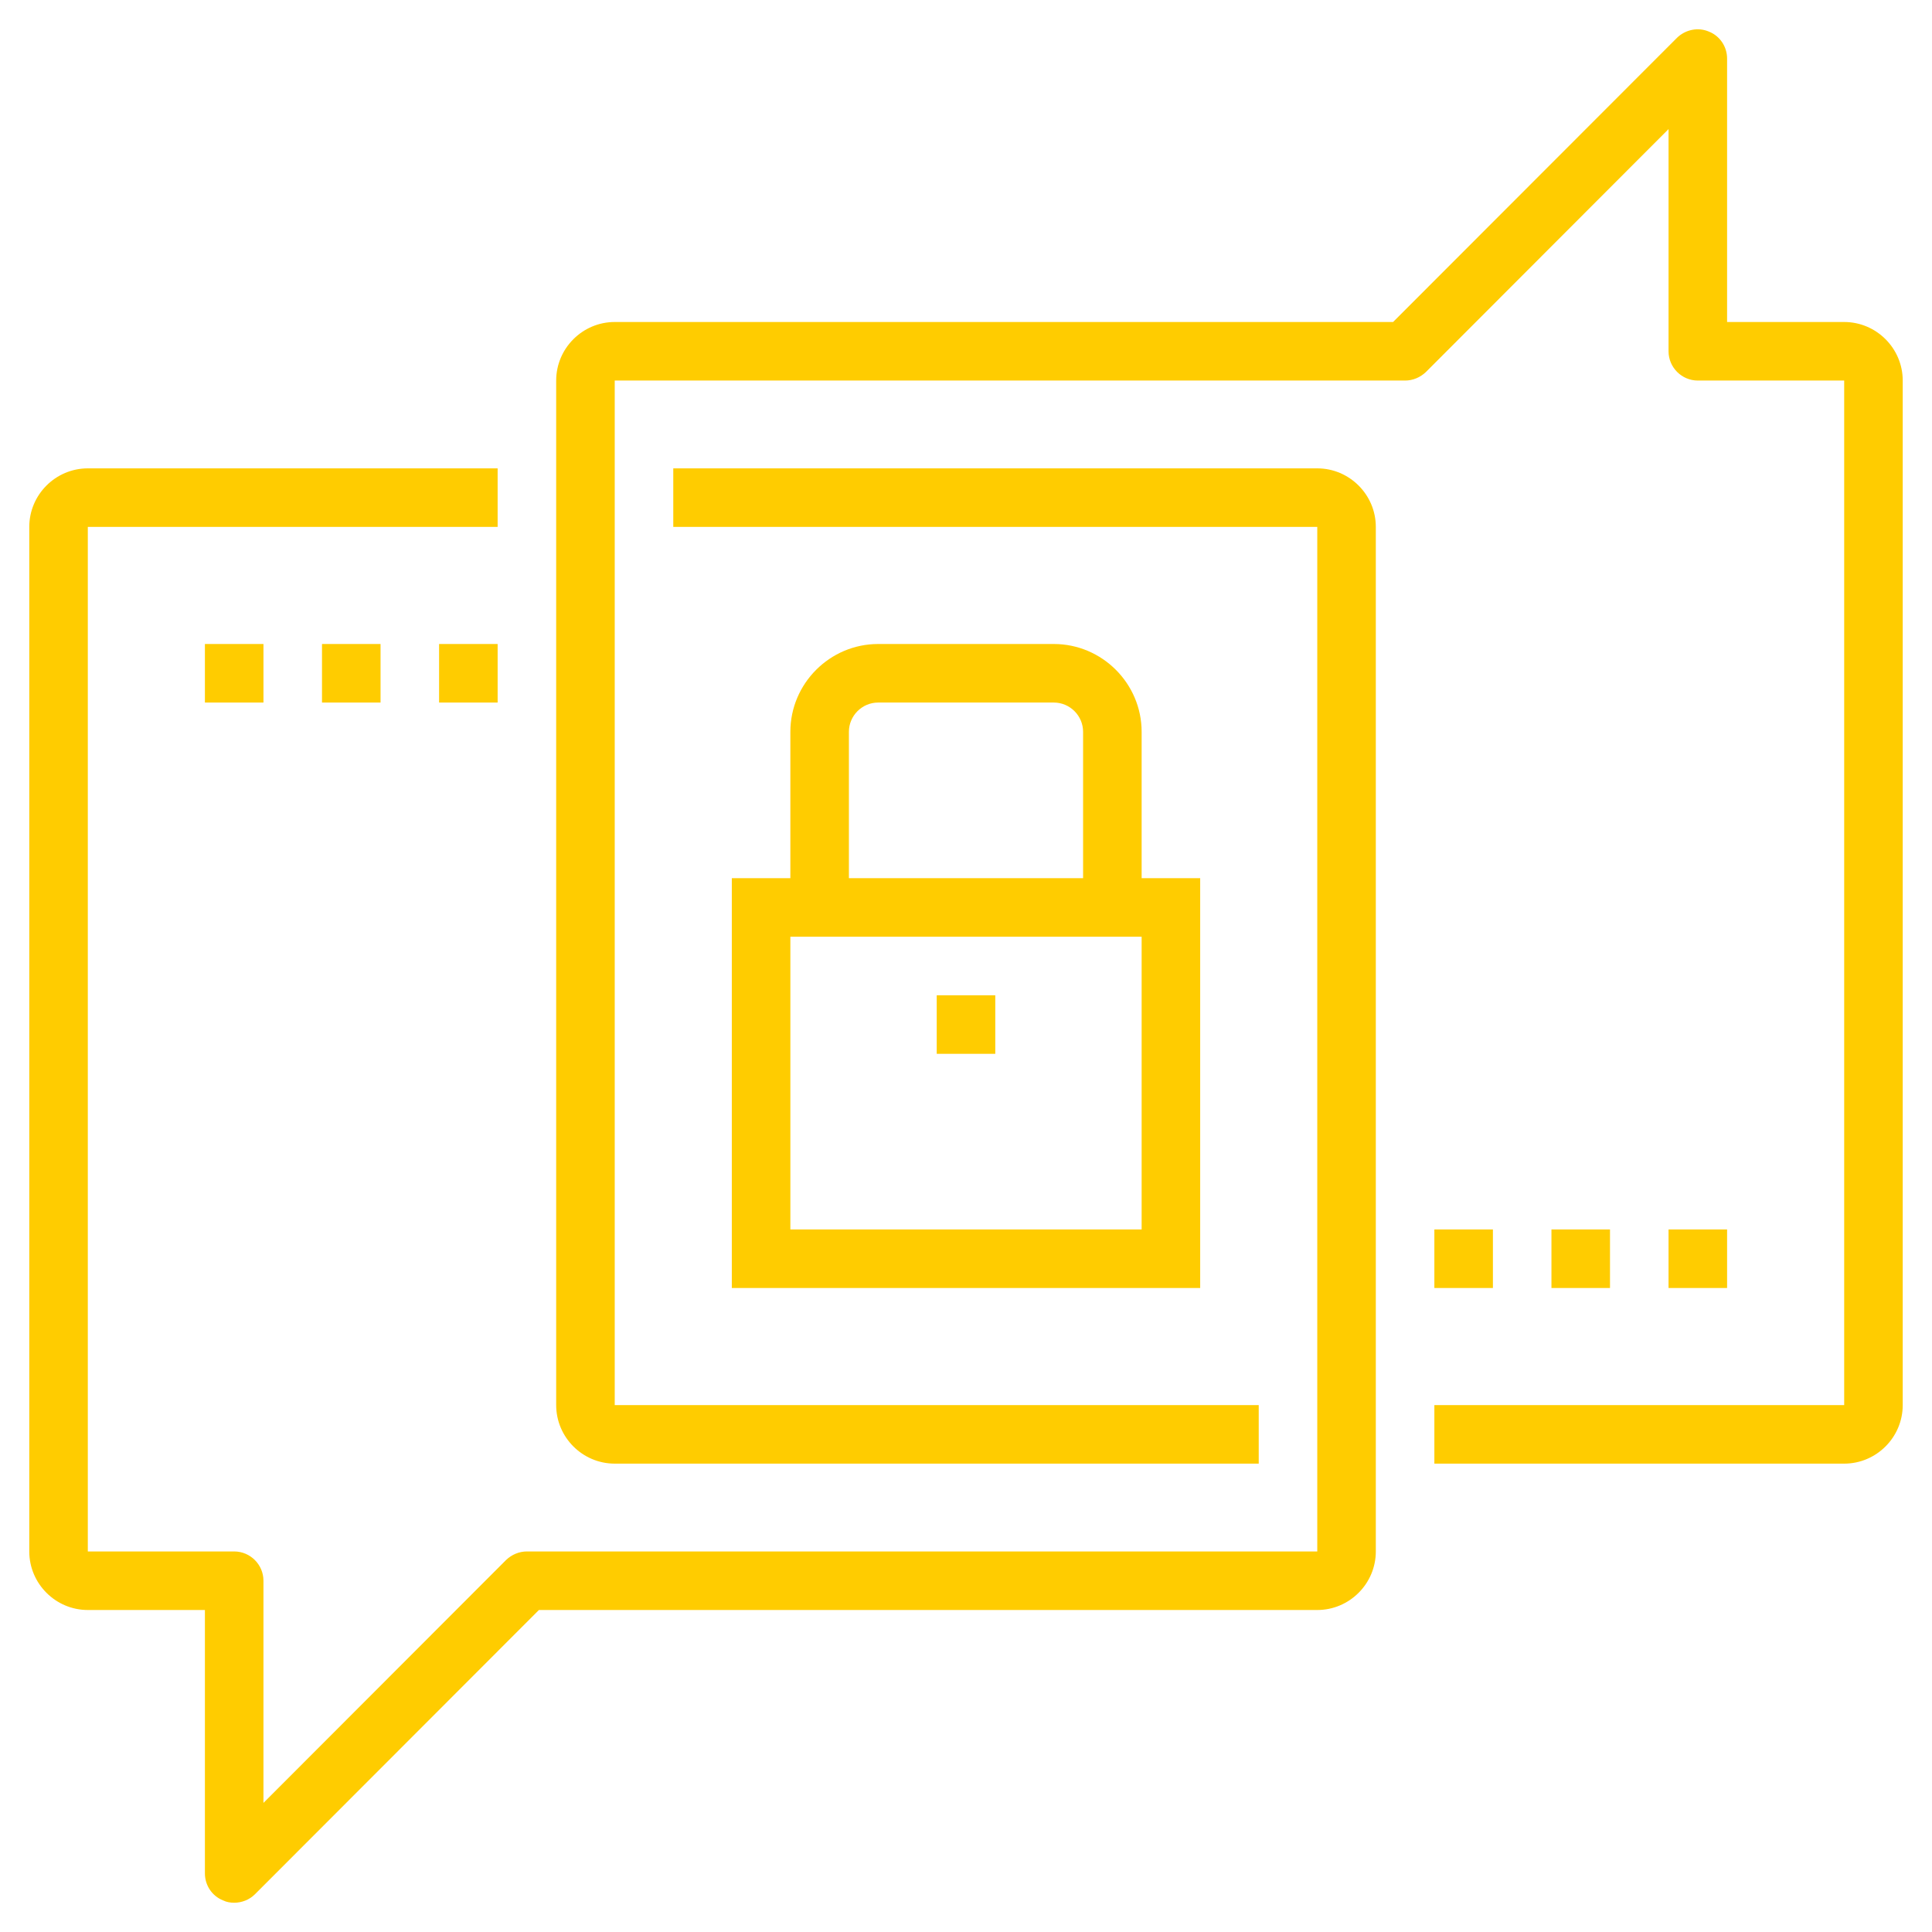 <?xml version="1.0" encoding="utf-8"?>
<!-- Generator: Adobe Illustrator 15.1.0, SVG Export Plug-In . SVG Version: 6.00 Build 0)  -->
<!DOCTYPE svg PUBLIC "-//W3C//DTD SVG 1.1//EN" "http://www.w3.org/Graphics/SVG/1.1/DTD/svg11.dtd">
<svg version="1.1" id="Layer_1" xmlns="http://www.w3.org/2000/svg" xmlns:xlink="http://www.w3.org/1999/xlink" x="0px" y="0px"
	 width="66px" height="66px" viewBox="0 0 66 66" enable-background="new 0 0 66 66" xml:space="preserve">
<g>
	<g>
		<g>
			<path fill-rule="evenodd" clip-rule="evenodd" fill="#FFCC00" d="M27,42h12V32H27V42z M41,44H25V30h16V44z"/>
		</g>
		<g>
			<path fill="#FFCC00" d="M39,31h-2v-6c0-0.55-0.45-1-1-1h-6c-0.55,0-1,0.45-1,1v6h-2v-6c0-1.65,1.35-3,3-3h6c1.65,0,3,1.35,3,3V31
				z"/>
		</g>
		<g>
			<rect x="32" y="34" fill="#FFCC00" width="2" height="2"/>
		</g>
	</g>
	<g>
		<path fill="#FFCC00" d="M8,65c-0.13,0-0.26-0.02-0.38-0.08C7.24,64.77,7,64.4,7,64v-9H3c-1.1,0-2-0.9-2-2V18c0-1.1,0.9-2,2-2h14v2
			H3v35h5c0.55,0,1,0.45,1,1v7.59l8.29-8.3C17.48,53.11,17.73,53,18,53h27V18H23v-2h22c1.1,0,2,0.9,2,2v35c0,1.1-0.9,2-2,2H18.41
			l-9.7,9.71C8.52,64.9,8.26,65,8,65z"/>
	</g>
	<g>
		<path fill="#FFCC00" d="M63,50H49v-2h14V13h-5c-0.55,0-1-0.45-1-1V4.41l-8.29,8.3C48.52,12.89,48.27,13,48,13H21v35h22v2H21
			c-1.1,0-2-0.9-2-2V13c0-1.1,0.9-2,2-2h26.59l9.7-9.71c0.29-0.28,0.72-0.37,1.09-0.21C58.76,1.23,59,1.6,59,2v9h4c1.1,0,2,0.9,2,2
			v35C65,49.1,64.1,50,63,50z"/>
	</g>
	<g>
		<rect x="7" y="22" fill="#FFCC00" width="2" height="2"/>
	</g>
	<g>
		<rect x="11" y="22" fill="#FFCC00" width="2" height="2"/>
	</g>
	<g>
		<rect x="15" y="22" fill="#FFCC00" width="2" height="2"/>
	</g>
	<g>
		<rect x="49" y="42" fill="#FFCC00" width="2" height="2"/>
	</g>
	<g>
		<rect x="53" y="42" fill="#FFCC00" width="2" height="2"/>
	</g>
	<g>
		<rect x="57" y="42" fill="#FFCC00" width="2" height="2"/>
	</g>
</g>
</svg>
